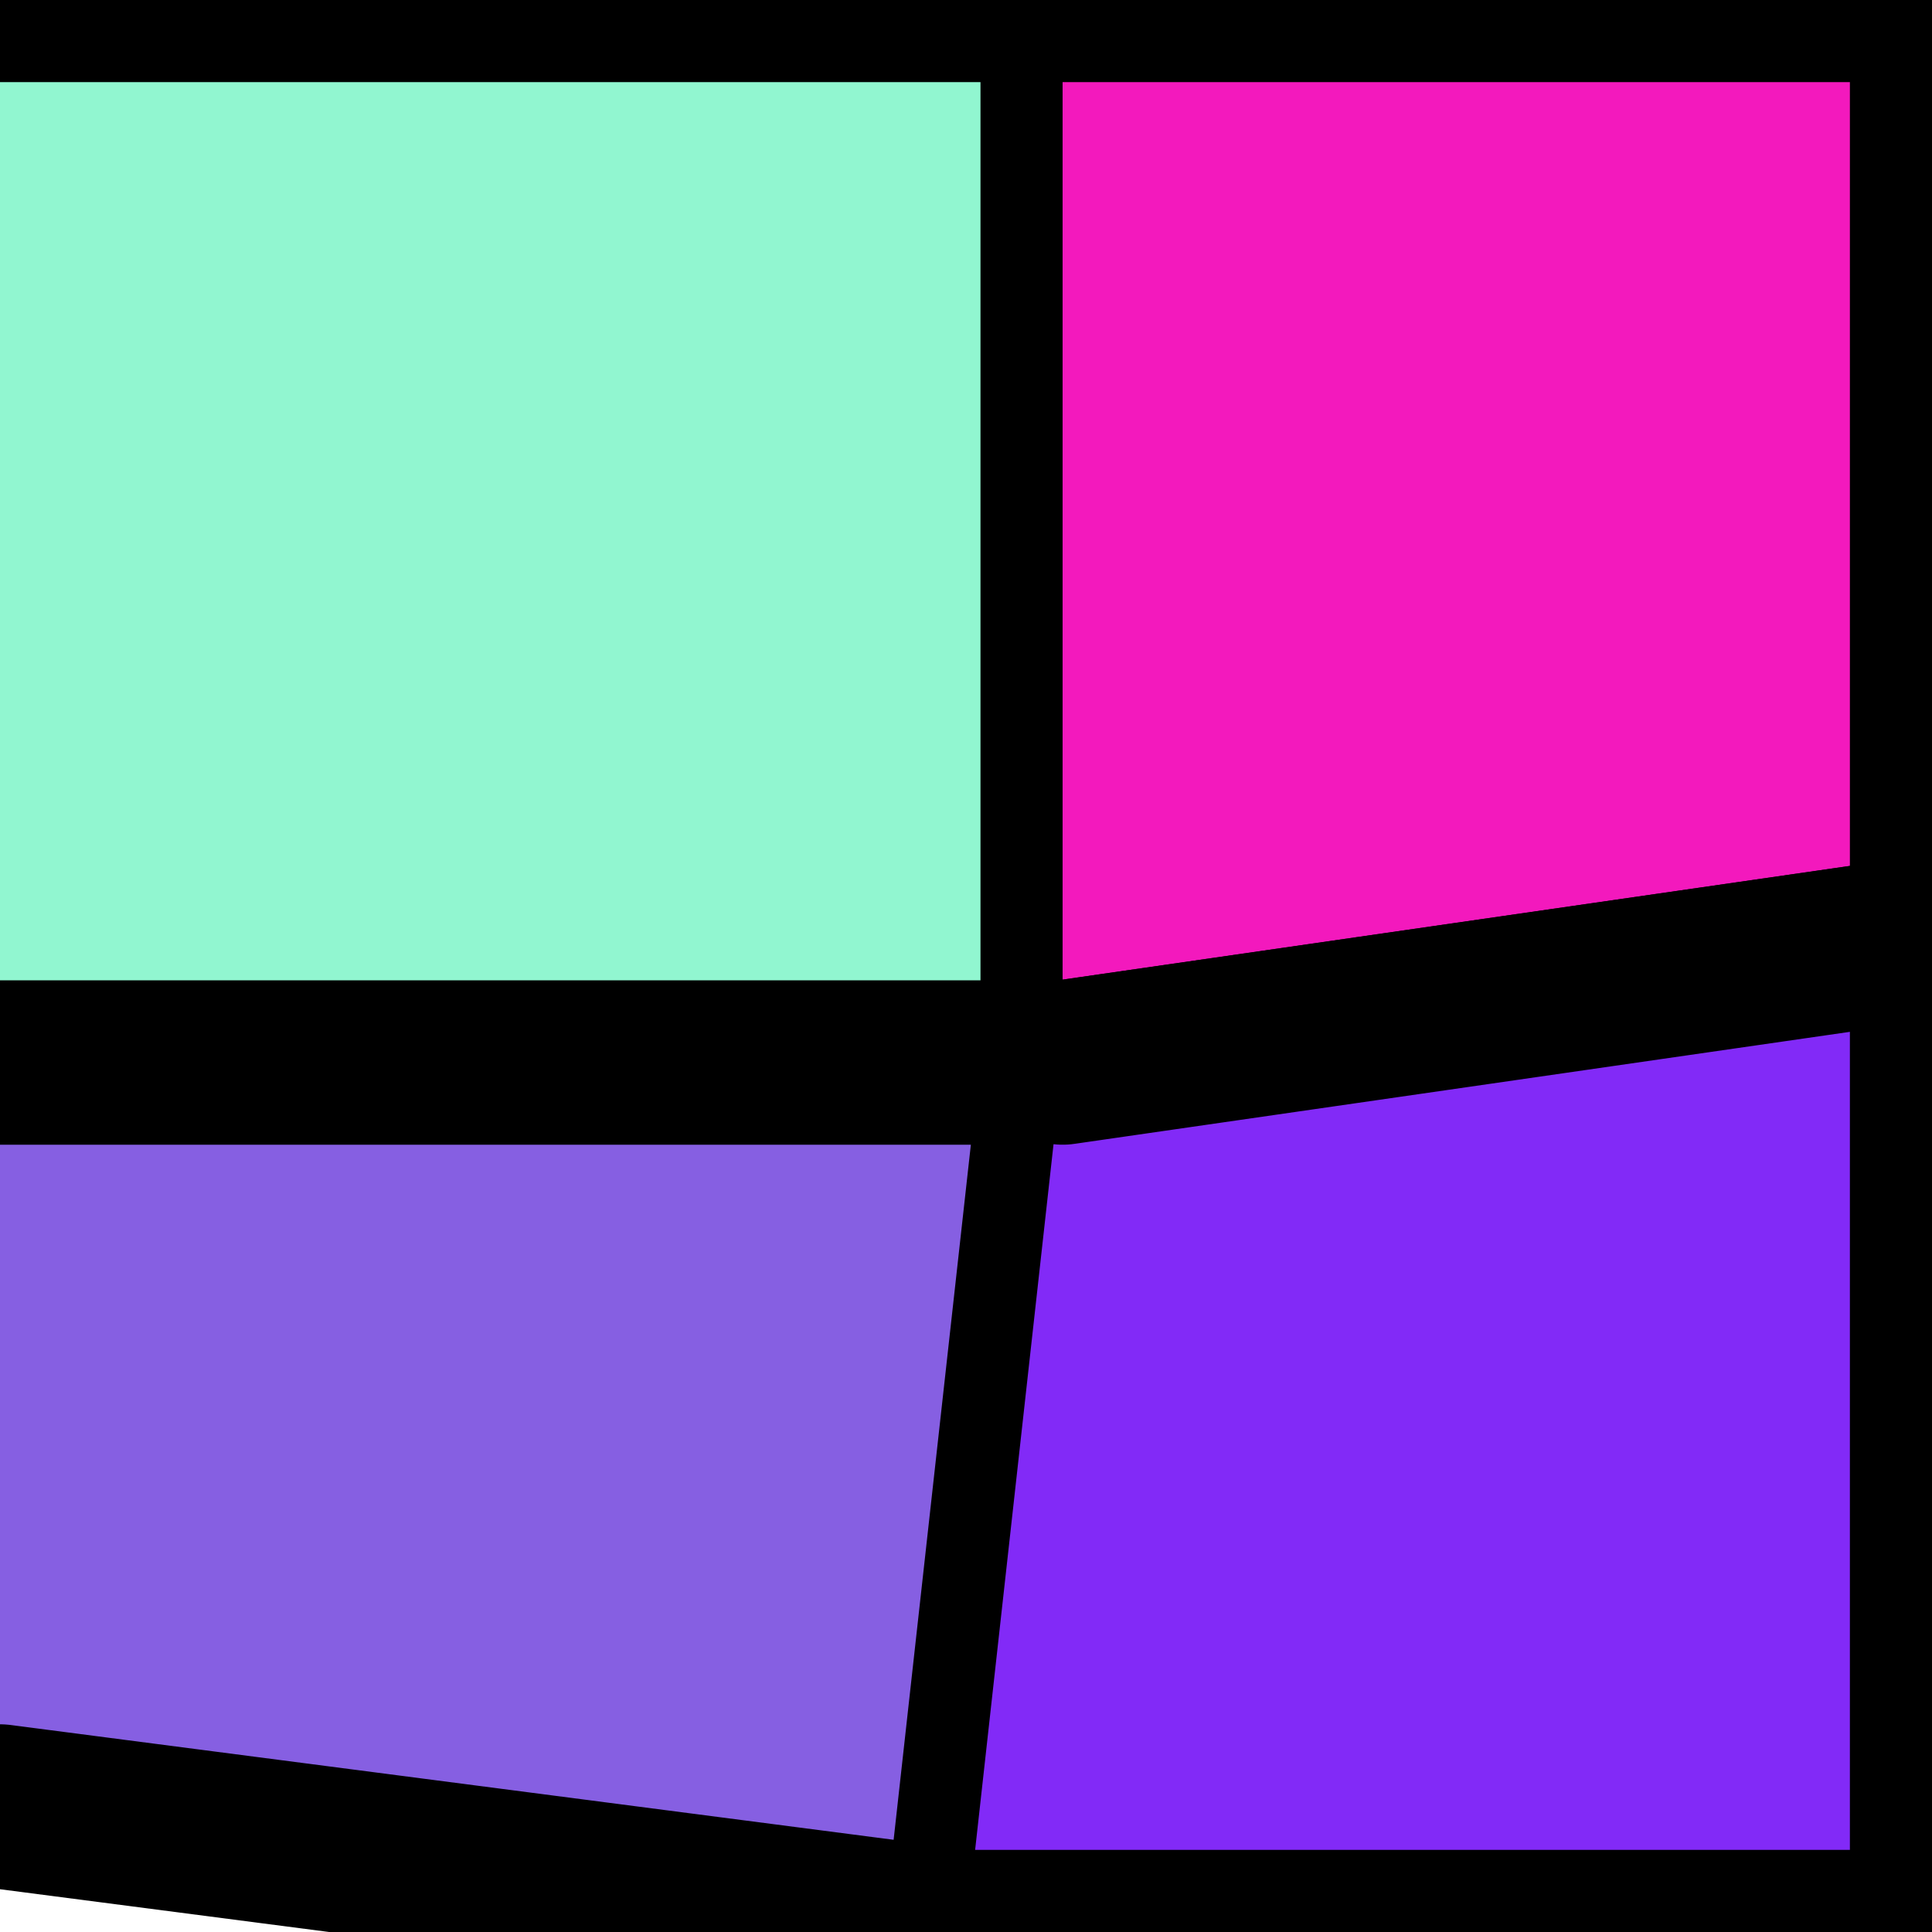<svg xmlns="http://www.w3.org/2000/svg" width="1000" height="1000" viewBox="0 0 1000 1000"><polyline points="0 0 550 0 550 550 0 550" stroke-linejoin="round" stroke-linecap="round" fill="#91F6D0" stroke="#000000" stroke-width="85" /><polyline points="550 0 1000 0 1000 485 550 550" stroke-linejoin="round" stroke-linecap="round" fill="#F319BD" stroke="#000000" stroke-width="85" /><polyline points="0 550 550 550 500 1000 0 935" stroke-linejoin="round" stroke-linecap="round" fill="#865FE2" stroke="#000000" stroke-width="85" /><polyline points="550 550 1000 485 1000 1000 500 1000" stroke-linejoin="round" stroke-linecap="round" fill="#822AF7" stroke="#000000" stroke-width="85" /></svg>